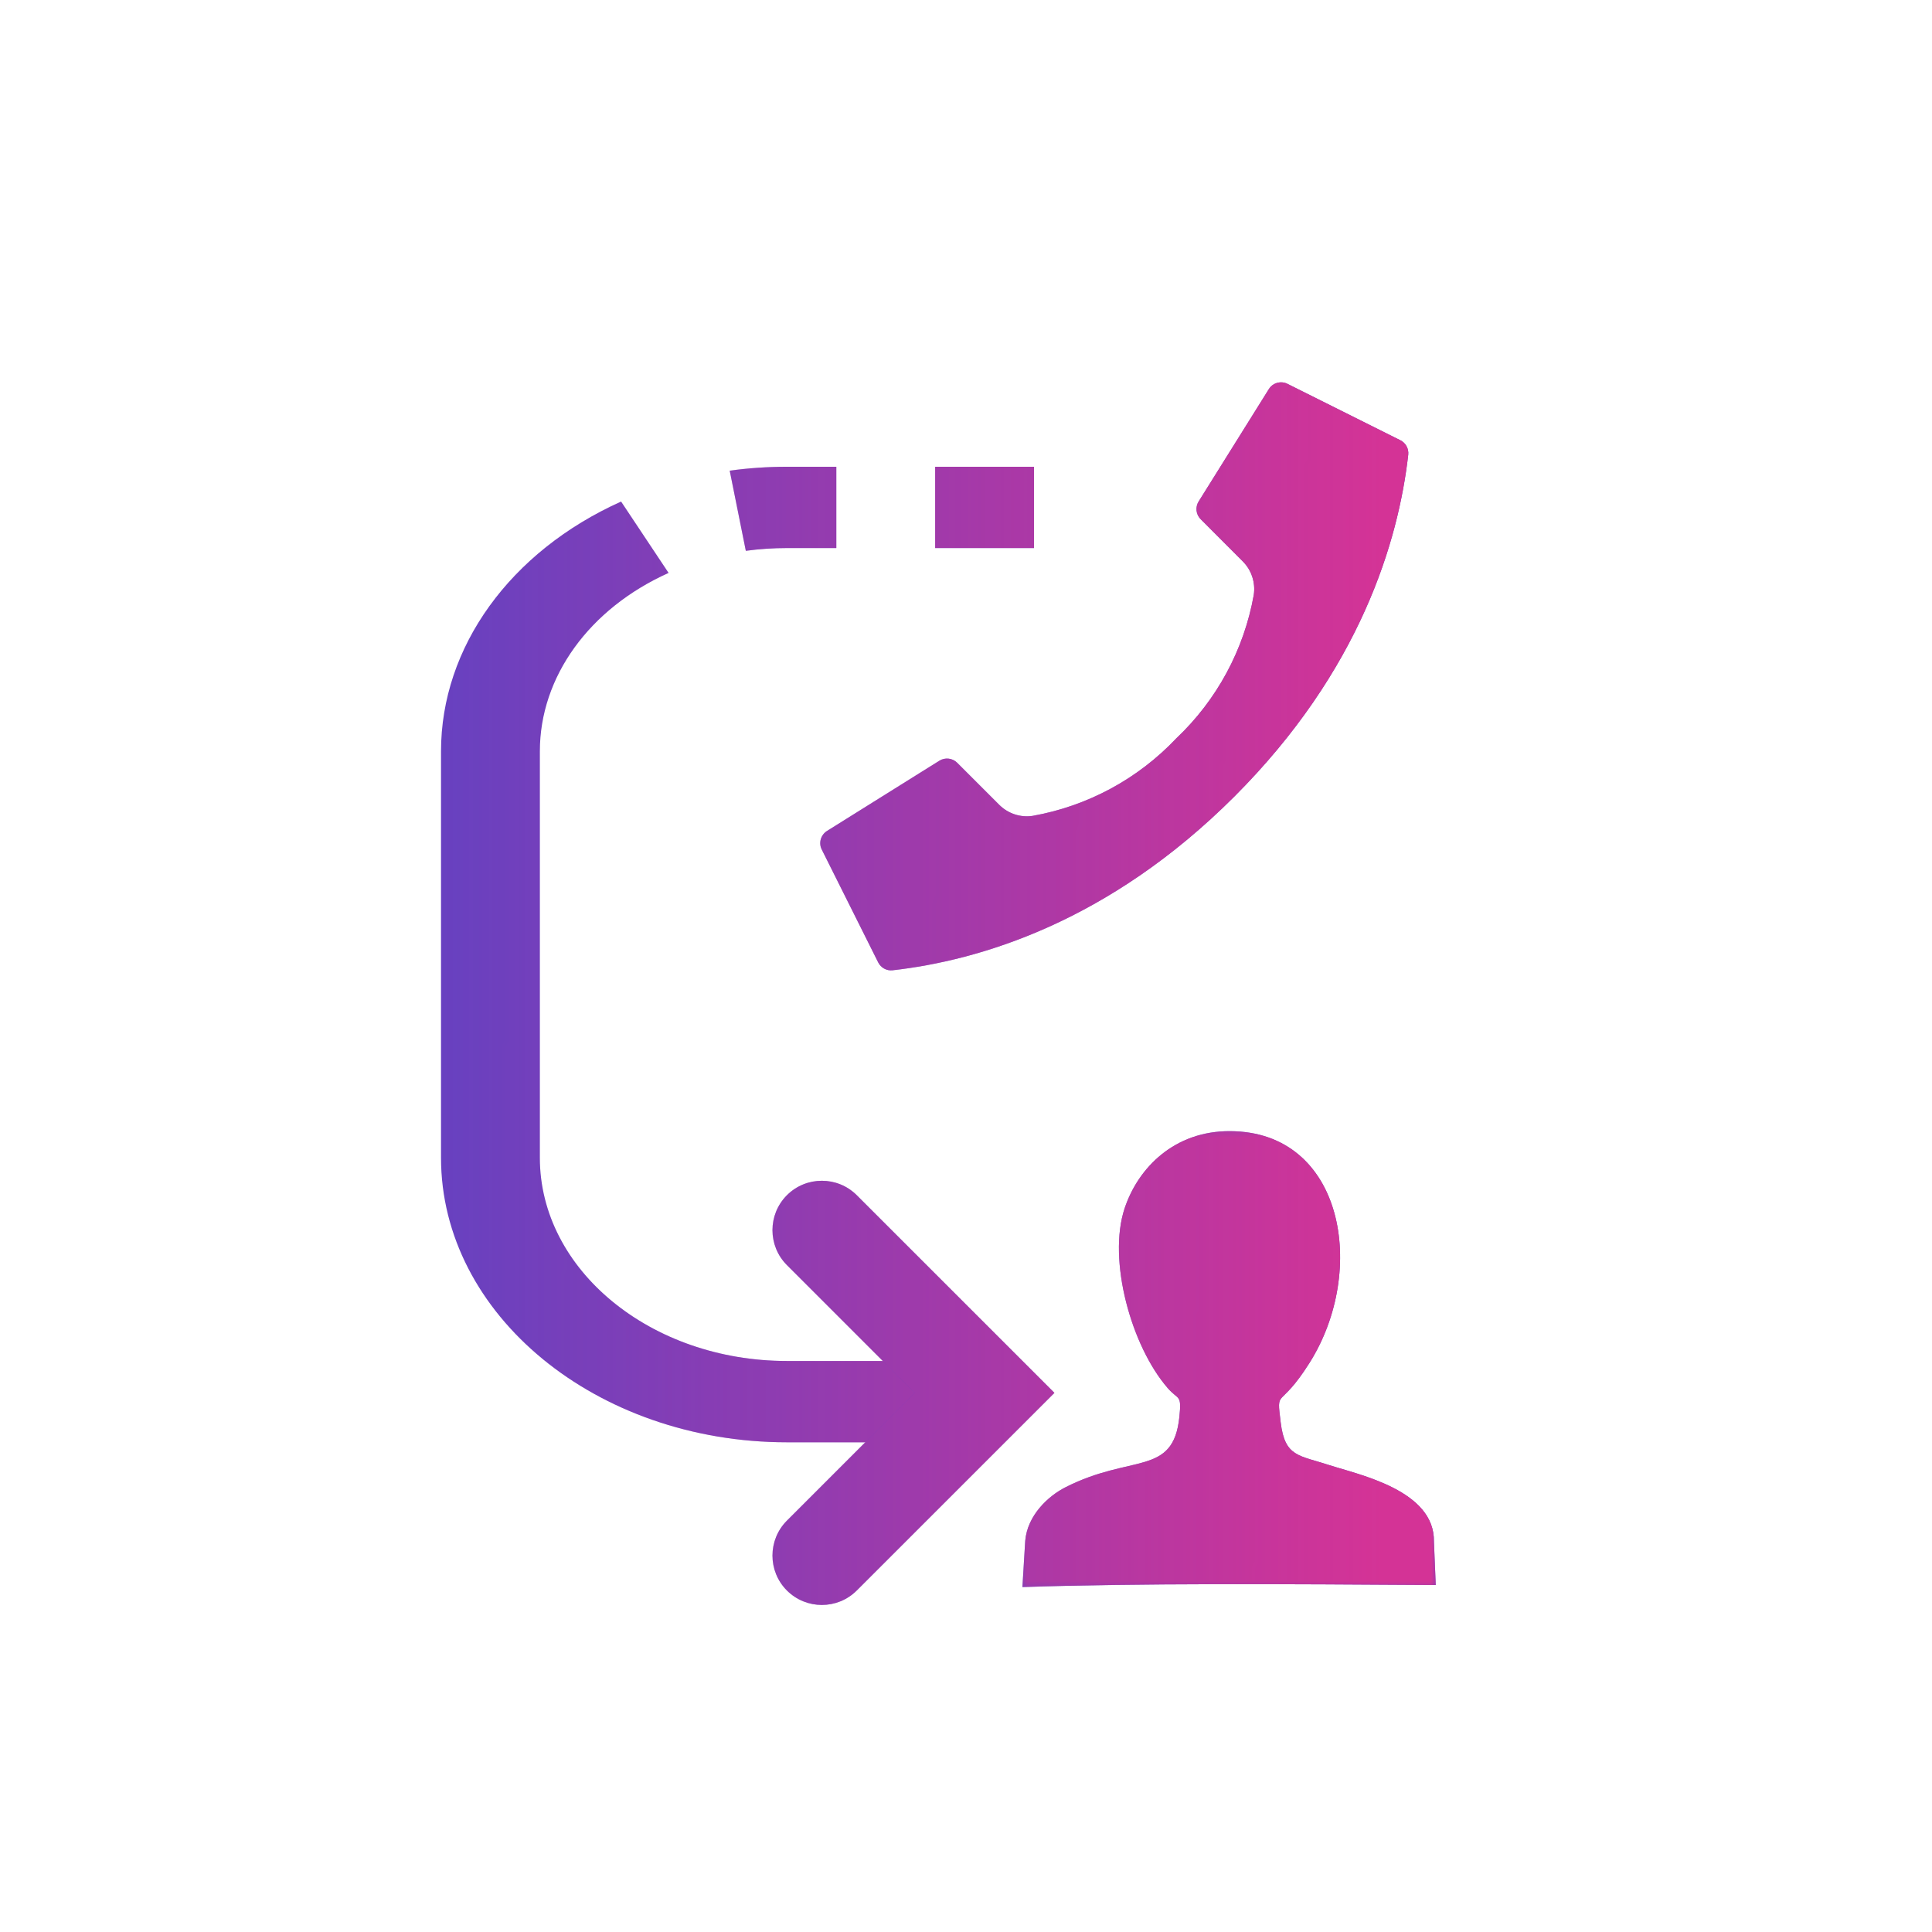 <?xml version="1.0" encoding="UTF-8"?>
<!DOCTYPE svg PUBLIC "-//W3C//DTD SVG 1.1//EN" "http://www.w3.org/Graphics/SVG/1.1/DTD/svg11.dtd">
<!-- Creator: CorelDRAW 2019 (64-Bit) -->
<svg xmlns="http://www.w3.org/2000/svg" xml:space="preserve" width="2.963mm" height="2.963mm" version="1.1" style="shape-rendering:geometricPrecision; text-rendering:geometricPrecision; image-rendering:optimizeQuality; fill-rule:evenodd; clip-rule:evenodd"
viewBox="0 0 296.32 296.32"
 xmlns:xlink="http://www.w3.org/1999/xlink">
 <defs>
  <style type="text/css">
   <![CDATA[
    .fil0 {fill:#6841C0}
    .fil1 {fill:#D43396}
   ]]>
  </style>
    <mask id="id0">
  <linearGradient id="id1" gradientUnits="userSpaceOnUse" x1="67.64" y1="143.61" x2="211.45" y2="143.7">
   <stop offset="0" style="stop-opacity:0; stop-color:white"/>
   <stop offset="1" style="stop-opacity:1; stop-color:white"/>
  </linearGradient>
     <rect style="fill:url(#id1)" x="63.83" y="67.78" width="98.57" height="157.24"/>
    </mask>
    <mask id="id2">
  <linearGradient id="id3" gradientUnits="userSpaceOnUse" x1="67.64" y1="143.61" x2="211.45" y2="143.7">
   <stop offset="0" style="stop-opacity:0; stop-color:white"/>
   <stop offset="1" style="stop-opacity:1; stop-color:white"/>
  </linearGradient>
     <rect style="fill:url(#id3)" x="114.66" y="177.29" width="50.87" height="72.68"/>
    </mask>
    <mask id="id4">
  <linearGradient id="id5" gradientUnits="userSpaceOnUse" x1="67.64" y1="143.61" x2="211.45" y2="143.7">
   <stop offset="0" style="stop-opacity:0; stop-color:white"/>
   <stop offset="1" style="stop-opacity:1; stop-color:white"/>
  </linearGradient>
     <rect style="fill:url(#id5)" x="121.99" y="54.83" width="97.83" height="97.82"/>
    </mask>
    <mask id="id6">
  <linearGradient id="id7" gradientUnits="userSpaceOnUse" x1="67.64" y1="143.61" x2="211.45" y2="143.7">
   <stop offset="0" style="stop-opacity:0; stop-color:white"/>
   <stop offset="1" style="stop-opacity:1; stop-color:white"/>
  </linearGradient>
     <rect style="fill:url(#id7)" x="156.56" y="173.23" width="63.9" height="70.44"/>
    </mask>
 </defs>
 <g id="Layer_x0020_1">
  <g id="_2726241494960">
   <g>
    <path class="fil0" d="M143.43 221.21l-22.74 0c-29.24,0 -53.05,-19.58 -53.05,-43.64l0 -62.34c0,-15.96 10.58,-30.64 27.62,-38.3l7.28 10.94c-12.18,5.48 -19.74,15.96 -19.74,27.36l0 62.34c0,17.19 17,31.17 37.89,31.17l22.74 0 0 12.47zm-29.04 -136.73l-2.47 -12.29c2.89,-0.4 5.84,-0.6 8.77,-0.6l7.58 0 0 12.47 -7.58 0c-2.1,0 -4.22,0.14 -6.3,0.42l0 0zm44.2 -0.42l-15.16 0 0 -12.47 15.16 0 0 12.47zm0 0z"/>
    <path class="fil0" d="M120.69 243.94c-2.95,-2.95 -2.95,-7.76 0,-10.71l19.6 -19.6 -19.6 -19.6c-2.95,-2.95 -2.95,-7.76 0,-10.71 2.96,-2.96 7.76,-2.96 10.72,0l30.31 30.31 -30.31 30.31c-2.96,2.96 -7.76,2.96 -10.72,0zm0 0z"/>
    <path id="Shape" class="fil0" d="M126.85 127.44l17.22 -10.76c0.87,-0.55 2.01,-0.42 2.74,0.31l6.46 6.46c1.35,1.34 3.25,1.97 5.13,1.68 8.42,-1.5 16.14,-5.67 22.01,-11.88 6.22,-5.88 10.39,-13.59 11.89,-22.01 0.28,-1.88 -0.34,-3.79 -1.68,-5.13l-6.46 -6.47c-0.74,-0.73 -0.86,-1.87 -0.31,-2.74l10.76 -17.22c0.4,-0.65 1.11,-1.04 1.87,-1.04 0.35,0 0.69,0.08 1,0.24l17.29 8.64c0.83,0.41 1.31,1.29 1.22,2.2 -1.5,13.26 -7.35,33.12 -26.66,52.44 -19.32,19.32 -39.18,25.16 -52.44,26.66 -0.91,0.1 -1.79,-0.39 -2.2,-1.21l-8.65 -17.3c-0.52,-1.02 -0.16,-2.26 0.81,-2.87l0 0z"/>
    <path class="fil0" d="M157.24 236.36l-0.43 7.06c17.54,-0.61 40.28,-0.47 63.4,-0.32l-0.28 -6.63c0.15,-7.89 -11.46,-10.27 -16.06,-11.76 -4.65,-1.52 -6.8,-1.24 -7.44,-6.51 -0.68,-5.53 -0.28,-1.73 4.41,-9.16 8.95,-14.18 5.24,-35.5 -12.2,-35.55 -8.48,-0.03 -14.06,5.57 -16.15,11.83 -2.64,7.93 1.01,21.13 6.61,27.58 1.66,1.91 2.15,0.88 1.79,4.4 -0.95,9.19 -7.34,5.64 -17.51,10.83 -2.64,1.34 -5.83,4.32 -6.14,8.23z"/>
   </g>
   <path class="fil1" style="mask:url(#id0)" d="M132.71 221.21l-12.01 0c-29.25,0 -53.06,-19.58 -53.06,-43.64l0 -62.34c0,-15.98 10.58,-30.64 27.62,-38.31l7.28 10.96c-12.17,5.46 -19.75,15.95 -19.75,27.35l0 62.34c0,17.19 17,31.17 37.91,31.17l14.7 0 4.89 4.89 -7.58 7.58zm-18.32 -136.72l-2.48 -12.31c2.9,-0.4 5.84,-0.59 8.79,-0.59l7.57 0 0 12.46 -7.57 0c-2.11,0 -4.22,0.14 -6.31,0.44l0 0zm44.2 -0.44l-15.17 0 0 -12.46 15.17 0 0 12.46z"/>
   <path class="fil1" style="mask:url(#id2)" d="M120.69 243.94c-2.95,-2.95 -2.95,-7.76 0,-10.71l19.6 -19.6 -19.6 -19.6c-2.95,-2.95 -2.95,-7.76 0,-10.71 2.96,-2.96 7.76,-2.96 10.72,0l30.31 30.31 -30.31 30.31c-2.96,2.96 -7.76,2.96 -10.72,0zm0 0z"/>
   <path id="Shape_0" class="fil1" style="mask:url(#id4)" d="M126.85 127.44l17.22 -10.76c0.87,-0.55 2.01,-0.42 2.74,0.31l6.46 6.46c1.35,1.34 3.25,1.97 5.13,1.68 8.42,-1.5 16.14,-5.67 22.01,-11.88 6.22,-5.88 10.39,-13.59 11.89,-22.01 0.28,-1.88 -0.34,-3.79 -1.68,-5.13l-6.46 -6.47c-0.74,-0.73 -0.86,-1.87 -0.31,-2.74l10.76 -17.22c0.4,-0.65 1.11,-1.04 1.87,-1.04 0.35,0 0.69,0.08 1,0.24l17.29 8.64c0.83,0.41 1.31,1.29 1.22,2.2 -1.5,13.26 -7.35,33.12 -26.66,52.44 -19.32,19.32 -39.18,25.16 -52.44,26.66 -0.91,0.1 -1.79,-0.39 -2.2,-1.21l-8.65 -17.3c-0.52,-1.02 -0.16,-2.26 0.81,-2.87l0 0z"/>
   <path class="fil1" style="mask:url(#id6)" d="M157.24 236.36l-0.43 7.06c17.54,-0.61 40.28,-0.47 63.4,-0.32l-0.28 -6.63c0.15,-7.89 -11.46,-10.27 -16.06,-11.76 -4.65,-1.52 -6.8,-1.24 -7.44,-6.51 -0.68,-5.53 -0.28,-1.73 4.41,-9.16 8.95,-14.18 5.24,-35.5 -12.2,-35.55 -8.48,-0.03 -14.06,5.57 -16.15,11.83 -2.64,7.93 1.01,21.13 6.61,27.58 1.66,1.91 2.15,0.88 1.79,4.4 -0.95,9.19 -7.34,5.64 -17.51,10.83 -2.64,1.34 -5.83,4.32 -6.14,8.23z"/>
  </g>
 </g>
</svg>
